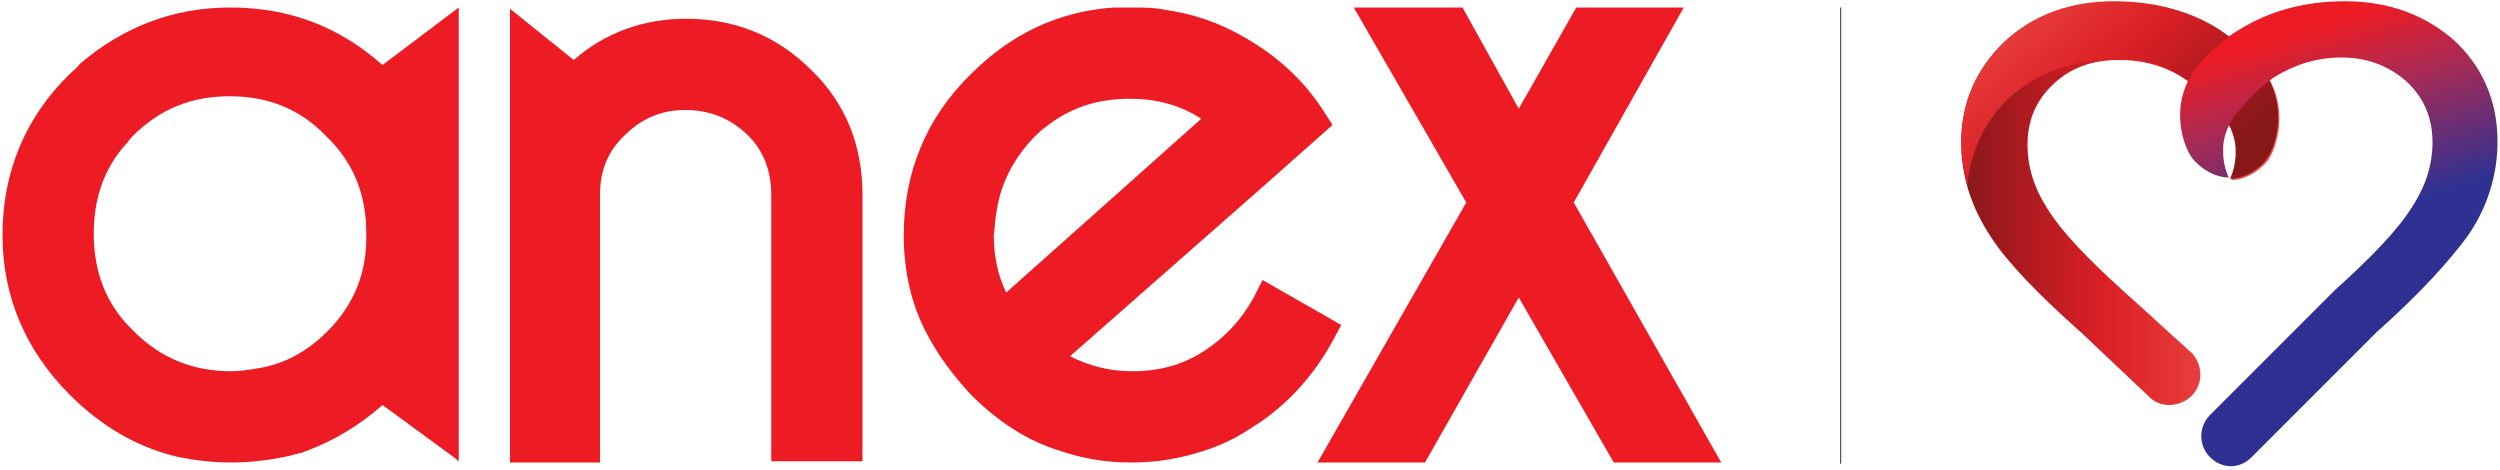 <?xml version="1.0" encoding="utf-8"?>
<!-- Generator: Adobe Illustrator 26.5.0, SVG Export Plug-In . SVG Version: 6.00 Build 0)  -->
<svg version="1.1" id="Layer_1" xmlns="http://www.w3.org/2000/svg" xmlns:xlink="http://www.w3.org/1999/xlink" x="0px" y="0px"
	 viewBox="0 0 200 37.6" style="enable-background:new 0 0 200 37.6;" xml:space="preserve">
<style type="text/css">
	.st0{fill:#58595B;}
	.st1{fill:#ED1C24;}
	.st2{fill:url(#SVGID_1_);}
	.st3{fill:url(#SVGID_00000134217604138581449210000011290395446079579023_);}
	.st4{fill:url(#SVGID_00000157278292844737413890000002283878476997176961_);}
	.st5{fill:url(#SVGID_00000104681354256000402970000013217014582178517420_);}
	.st6{fill:url(#SVGID_00000061468114111785084640000001494902803702264963_);}
	.st7{fill:url(#SVGID_00000165200896021344513560000018175029710574176682_);}
</style>
<g>
	<rect x="147.2" y="0.6" class="st0" width="0.1" height="36.5"/>
	<g>
		<path class="st1" d="M18.4,0.6c-4.6,0-8.6,1.6-12,4.5C6.2,5.4,5.9,5.6,5.6,5.9C2,9.4,0.2,13.8,0.2,18.8c0,5,1.9,9.3,5.4,12.8
			c2.4,2.4,5.2,4.1,8.4,4.9c1.4,0.3,2.9,0.5,4.5,0.5c1.6,0,3.1-0.2,4.5-0.5c0.4-0.1,0.8-0.2,1.2-0.3c0.2-0.1,0.3-0.1,0.5-0.2h0
			c2.1-0.8,4.1-2,5.9-3.6l5.6,4.1l0.5,0.4V0.6l-6.1,4.6C27.1,2.1,23.1,0.6,18.4,0.6 M26.2,26.5c-1.7,1.7-3.6,2.7-5.8,3
			c-0.6,0.1-1.3,0.2-1.9,0.2c-3,0-5.6-1-7.8-3.2c-2.2-2.1-3.2-4.7-3.2-7.8c0-2.8,0.8-5.2,2.6-7.2c0.2-0.2,0.3-0.4,0.5-0.6
			c2.2-2.2,4.7-3.2,7.8-3.2c3,0,5.6,1,7.7,3.2c2.2,2.1,3.2,4.7,3.2,7.7C29.4,21.8,28.3,24.4,26.2,26.5"/>
		<path class="st1" d="M84.9,36.1c1.8,0.6,3.6,0.9,5.6,0.9c2,0,3.8-0.3,5.7-0.9c1.3-0.4,2.6-1,3.8-1.8c2.8-1.7,5-4.1,6.6-7l0.7-1.3
			l-6.3-3.6l-0.7,1.4c-1,1.8-2.3,3.2-4,4.3c-1.7,1.1-3.6,1.6-5.7,1.6c-1.8,0-3.4-0.4-5-1.2l15.7-13.8l5.3-4.7l-0.7-1.1
			c-1.6-2.5-3.8-4.5-6.5-6c-1.9-1.1-4-1.8-6.1-2.1c-0.9-0.2-1.8-0.2-2.8-0.2c-0.5,0-1,0-1.4,0c-4.4,0.3-8.2,2.1-11.4,5.3
			c-3.6,3.5-5.4,7.9-5.4,12.9c0,2.9,0.6,5.6,1.9,8c0.9,1.7,2.1,3.3,3.5,4.8C79.8,33.7,82.2,35.3,84.9,36.1 M79.7,17.1L79.7,17.1
			c0.3-2.3,1.3-4.3,3-6.1c0.3-0.3,0.6-0.6,0.9-0.8h0c2-1.6,4.2-2.3,6.8-2.3c2.1,0,4,0.5,5.7,1.6L80.5,23.4c-0.7-1.4-1-3-1-4.6
			C79.6,18.2,79.6,17.6,79.7,17.1"/>
		<path class="st1" d="M61.7,36.9h7.3V15.6c0-3.9-1.3-7.3-4.1-10c-2.8-2.8-6.2-4.1-10-4.1c-3.4,0-6.5,1.1-9,3.3l-5.1-4.1v36.3H48
			V15.6c0-1.9,0.6-3.5,2-4.8c1.3-1.3,2.9-2,4.8-2c1.9,0,3.5,0.6,4.9,1.9c1.4,1.3,2,3,2,4.9V36.9z"/>
		<polygon class="st1" points="137.7,37 125.9,16.2 134.7,0.6 126.1,0.6 121.5,8.7 117,0.6 108.3,0.6 117.3,16.2 105.4,37 114,37 
			121.5,23.8 129.1,37 		"/>
	</g>
	<g>
		<linearGradient id="SVGID_1_" gradientUnits="userSpaceOnUse" x1="156.867" y1="16.268" x2="182.183" y2="16.268">
			<stop  offset="0" style="stop-color:#88171A"/>
			<stop  offset="0.45" style="stop-color:#DB1F26"/>
			<stop  offset="1" style="stop-color:#F1564B"/>
		</linearGradient>
		<path class="st2" d="M160.4,3.3c-2.3,2.2-3.5,4.9-3.5,8.1c0,2.7,0.8,5.2,2.4,7.6c1.3,2,3.7,4.5,7.3,7.7l5.5,5.2
			c1,0.8,2.4,0.6,3.3-0.3c0.9-1,0.8-2.5-0.1-3.4c-2.9-2.6-2.4-2.2-5.3-4.8c-3-2.7-5.1-4.9-6.2-6.7c-1.1-1.7-1.6-3.4-1.6-5.1
			c0-2,0.7-3.6,2.1-4.9c1.4-1.3,3.1-1.9,5.2-1.9c2,0,3.8,0.5,5.4,1.6c1,0.7,2,1.6,3,2.9c0,0,0,0,0,0c0.3,0.4,0.8,1.1,1,2.2
			c0.2,1.4-0.2,2.5-0.4,2.9c0.8,0,1.9-0.4,2.8-1.4c0.9-1,2-4.7-0.4-7.6c0,0,0,0,0,0c-0.6-0.7-1.3-1.6-3.2-2.9
			c-2.3-1.5-5.2-2.3-8.5-2.3C165.6,0.1,162.7,1.2,160.4,3.3"/>
		
			<linearGradient id="SVGID_00000144315165012377751810000004980698253686618294_" gradientUnits="userSpaceOnUse" x1="174.18" y1="15.883" x2="157.049" y2="-3.318">
			<stop  offset="0" style="stop-color:#88171A"/>
			<stop  offset="0.45" style="stop-color:#DB1F26"/>
			<stop  offset="1" style="stop-color:#F1564B"/>
		</linearGradient>
		<path style="fill:url(#SVGID_00000144315165012377751810000004980698253686618294_);" d="M160.4,3.3c-2.3,2.2-3.5,4.9-3.5,8.1
			c0,1.2,0.2,2.3,0.5,3.4c0.1-1.2,0.5-3.3,1.9-5.3c3.3-4.8,9.4-4.8,10.1-4.8c2,0,3.8,0.5,5.4,1.6c1,0.7,2,1.6,3,2.9c0,0,0,0,0,0
			c0.3,0.4,0.8,1.1,1,2.2c0.2,1.4-0.2,2.5-0.4,2.9c0.8,0,1.9-0.4,2.8-1.4c0.9-1,2-4.7-0.4-7.6c0,0,0,0,0,0c-0.6-0.7-1.3-1.6-3.2-2.9
			c-2.3-1.5-5.2-2.3-8.5-2.3C165.6,0.1,162.7,1.2,160.4,3.3"/>
		
			<linearGradient id="SVGID_00000129179413224647772220000006689144370019017358_" gradientUnits="userSpaceOnUse" x1="180.514" y1="-1.181" x2="191.176" y2="32.908">
			<stop  offset="0" style="stop-color:#ED1C24"/>
			<stop  offset="0.128" style="stop-color:#ED1C24"/>
			<stop  offset="0.296" style="stop-color:#A82A55"/>
			<stop  offset="0.567" style="stop-color:#2E3192"/>
			<stop  offset="1" style="stop-color:#2E3192"/>
		</linearGradient>
		<path style="fill:url(#SVGID_00000129179413224647772220000006689144370019017358_);" d="M187.6,0.1c-3.3,0-6.1,0.8-8.5,2.3
			c-0.7,0.4-1.2,0.8-1.6,1.2c-0.1,0.1-0.3,0.2-0.4,0.3c0,0,0,0,0,0c0,0,0,0,0,0c-0.5,0.5-0.9,0.9-1.2,1.3c0,0,0,0,0,0
			c-2.5,2.9-1.3,6.6-0.4,7.6c0.9,1,2,1.4,2.8,1.4c-0.2-0.4-0.6-1.5-0.4-2.9c0.2-1.1,0.7-1.8,1-2.2c0,0,0,0,0,0c1-1.2,2-2.2,3-2.9
			c1.6-1,3.4-1.6,5.4-1.6c2,0,3.7,0.6,5.2,1.9c1.4,1.3,2.1,2.9,2.1,4.9c0,1.7-0.5,3.4-1.6,5.1c-1.1,1.8-3.2,4-6.2,6.7l-10,10
			c0,0,0,0,0,0l0,0l0,0c-0.4,0.4-0.7,1-0.7,1.7c0,1.3,1.1,2.4,2.4,2.4c0.6,0,1.2-0.3,1.6-0.7l0,0l0,0c0,0,0,0,0,0l10-10
			c3.6-3.2,5.9-5.8,7.3-7.7c1.6-2.3,2.4-4.9,2.4-7.6c0-3.2-1.2-6-3.5-8.1C194,1.2,191.1,0.1,187.6,0.1
			C187.6,0.1,187.6,0.1,187.6,0.1"/>
	</g>
</g>
<g>
	<rect x="-87.3" y="9.6" class="st0" width="0.1" height="18.2"/>
	<g>
		<path class="st1" d="M-151.6,9.6c-2.3,0-4.3,0.8-6,2.3c-0.1,0.1-0.3,0.3-0.4,0.4c-1.8,1.8-2.7,3.9-2.7,6.4c0,2.5,0.9,4.6,2.7,6.4
			c1.2,1.2,2.6,2,4.2,2.4c0.7,0.2,1.5,0.3,2.2,0.3c0.8,0,1.5-0.1,2.3-0.3c0.2,0,0.4-0.1,0.6-0.2c0.1,0,0.2-0.1,0.2-0.1h0
			c1.1-0.4,2-1,3-1.8l2.8,2l0.3,0.2V9.6l-3.1,2.3C-147.3,10.4-149.3,9.6-151.6,9.6 M-147.8,22.6c-0.8,0.8-1.8,1.3-2.9,1.5
			c-0.3,0.1-0.6,0.1-1,0.1c-1.5,0-2.8-0.5-3.9-1.6c-1.1-1.1-1.6-2.4-1.6-3.9c0-1.4,0.4-2.6,1.3-3.6c0.1-0.1,0.2-0.2,0.3-0.3
			c1.1-1.1,2.4-1.6,3.9-1.6c1.5,0,2.8,0.5,3.9,1.6c1.1,1.1,1.6,2.4,1.6,3.9C-146.2,20.2-146.7,21.5-147.8,22.6"/>
		<path class="st1" d="M-118.4,27.4c0.9,0.3,1.8,0.4,2.8,0.4c1,0,1.9-0.1,2.8-0.4c0.7-0.2,1.3-0.5,1.9-0.9c1.4-0.9,2.5-2,3.3-3.5
			l0.3-0.6l-3.2-1.8l-0.4,0.7c-0.5,0.9-1.1,1.6-2,2.1c-0.9,0.5-1.8,0.8-2.8,0.8c-0.9,0-1.7-0.2-2.5-0.6l7.8-6.9l2.7-2.3l-0.3-0.5
			c-0.8-1.3-1.9-2.3-3.2-3c-1-0.5-2-0.9-3.1-1.1c-0.5-0.1-0.9-0.1-1.4-0.1c-0.2,0-0.5,0-0.7,0c-2.2,0.2-4.1,1-5.7,2.6
			c-1.8,1.8-2.7,3.9-2.7,6.5c0,1.5,0.3,2.8,0.9,4c0.4,0.9,1,1.7,1.8,2.4C-121,26.2-119.8,26.9-118.4,27.4 M-121,17.8L-121,17.8
			c0.2-1.2,0.6-2.2,1.5-3c0.1-0.1,0.3-0.3,0.5-0.4h0c1-0.8,2.1-1.2,3.4-1.2c1,0,2,0.3,2.9,0.8l-7.8,7c-0.3-0.7-0.5-1.5-0.5-2.3
			C-121.1,18.4-121.1,18.1-121,17.8"/>
		<path class="st1" d="M-130,27.8h3.6V17.1c0-1.9-0.7-3.6-2-5c-1.4-1.4-3.1-2-5-2c-1.7,0-3.2,0.5-4.5,1.6l-2.5-2.1v18.1h3.6V17.1
			c0-0.9,0.3-1.7,1-2.4c0.7-0.7,1.5-1,2.4-1c0.9,0,1.8,0.3,2.4,1c0.7,0.7,1,1.5,1,2.4V27.8z"/>
		<polygon class="st1" points="-92,27.8 -97.9,17.4 -93.5,9.6 -97.8,9.6 -100.1,13.6 -102.4,9.6 -106.7,9.6 -102.2,17.4 
			-108.2,27.8 -103.9,27.8 -100.1,21.2 -96.4,27.8 		"/>
	</g>
	<g>
		
			<linearGradient id="SVGID_00000091011126373433144220000014608105609087626410_" gradientUnits="userSpaceOnUse" x1="-82.461" y1="17.439" x2="-69.814" y2="17.439">
			<stop  offset="0" style="stop-color:#88171A"/>
			<stop  offset="0.45" style="stop-color:#DB1F26"/>
			<stop  offset="1" style="stop-color:#F1564B"/>
		</linearGradient>
		<path style="fill:url(#SVGID_00000091011126373433144220000014608105609087626410_);" d="M-80.7,11c-1.2,1.1-1.8,2.4-1.8,4.1
			c0,1.3,0.4,2.6,1.2,3.8c0.7,1,1.9,2.2,3.6,3.9l2.8,2.6c0.5,0.4,1.2,0.3,1.6-0.2c0.4-0.5,0.4-1.2-0.1-1.7c-1.4-1.3-1.2-1.1-2.7-2.4
			c-1.5-1.3-2.5-2.5-3.1-3.4c-0.5-0.8-0.8-1.7-0.8-2.6c0-1,0.3-1.8,1-2.4c0.7-0.7,1.6-1,2.6-1c1,0,1.9,0.3,2.7,0.8
			c0.5,0.3,1,0.8,1.5,1.4c0,0,0,0,0,0c0.1,0.2,0.4,0.6,0.5,1.1c0.1,0.7-0.1,1.2-0.2,1.5c0.4,0,1-0.2,1.4-0.7c0.5-0.5,1-2.4-0.2-3.8
			c0,0,0,0,0,0c-0.3-0.4-0.6-0.8-1.6-1.4c-1.2-0.8-2.6-1.2-4.2-1.2C-78.1,9.4-79.5,9.9-80.7,11"/>
		
			<linearGradient id="SVGID_00000168810263585382420580000004626824321571491204_" gradientUnits="userSpaceOnUse" x1="-73.812" y1="17.247" x2="-82.37" y2="7.654">
			<stop  offset="0" style="stop-color:#88171A"/>
			<stop  offset="0.45" style="stop-color:#DB1F26"/>
			<stop  offset="1" style="stop-color:#F1564B"/>
		</linearGradient>
		<path style="fill:url(#SVGID_00000168810263585382420580000004626824321571491204_);" d="M-80.7,11c-1.2,1.1-1.8,2.4-1.8,4.1
			c0,0.6,0.1,1.2,0.2,1.7c0.1-0.6,0.2-1.7,0.9-2.7c1.7-2.4,4.7-2.4,5-2.4c1,0,1.9,0.3,2.7,0.8c0.5,0.3,1,0.8,1.5,1.4c0,0,0,0,0,0
			c0.1,0.2,0.4,0.6,0.5,1.1c0.1,0.7-0.1,1.2-0.2,1.5c0.4,0,1-0.2,1.4-0.7c0.5-0.5,1-2.4-0.2-3.8c0,0,0,0,0,0
			c-0.3-0.4-0.6-0.8-1.6-1.4c-1.2-0.8-2.6-1.2-4.2-1.2C-78.1,9.4-79.5,9.9-80.7,11"/>
		
			<linearGradient id="SVGID_00000073690211517645366700000009324933981972770486_" gradientUnits="userSpaceOnUse" x1="-70.647" y1="8.722" x2="-65.321" y2="25.753">
			<stop  offset="0" style="stop-color:#ED1C24"/>
			<stop  offset="0.128" style="stop-color:#ED1C24"/>
			<stop  offset="0.296" style="stop-color:#A82A55"/>
			<stop  offset="0.567" style="stop-color:#2E3192"/>
			<stop  offset="1" style="stop-color:#2E3192"/>
		</linearGradient>
		<path style="fill:url(#SVGID_00000073690211517645366700000009324933981972770486_);" d="M-67.1,9.4c-1.6,0-3.1,0.4-4.2,1.2
			c-0.3,0.2-0.6,0.4-0.8,0.6c-0.1,0.1-0.1,0.1-0.2,0.2c0,0,0,0,0,0c0,0,0,0,0,0c-0.3,0.3-0.4,0.5-0.6,0.7c0,0,0,0,0,0
			c-1.2,1.4-0.7,3.3-0.2,3.8c0.5,0.5,1,0.7,1.4,0.7c-0.1-0.2-0.3-0.8-0.2-1.5c0.1-0.5,0.3-0.9,0.5-1.1c0,0,0,0,0,0
			c0.5-0.6,1-1.1,1.5-1.4c0.8-0.5,1.7-0.8,2.7-0.8c1,0,1.9,0.3,2.6,1c0.7,0.6,1,1.4,1,2.4c0,0.9-0.3,1.7-0.8,2.6
			c-0.6,0.9-1.6,2-3.1,3.4l-5,5c0,0,0,0,0,0l0,0l0,0c-0.2,0.2-0.3,0.5-0.3,0.8c0,0.7,0.5,1.2,1.2,1.2c0.3,0,0.6-0.1,0.8-0.3l0,0l0,0
			c0,0,0,0,0,0l5-5c1.8-1.6,3-2.9,3.6-3.9c0.8-1.2,1.2-2.4,1.2-3.8c0-1.6-0.6-3-1.8-4.1C-63.9,9.9-65.4,9.4-67.1,9.4
			C-67.1,9.4-67.1,9.4-67.1,9.4"/>
	</g>
</g>
</svg>
